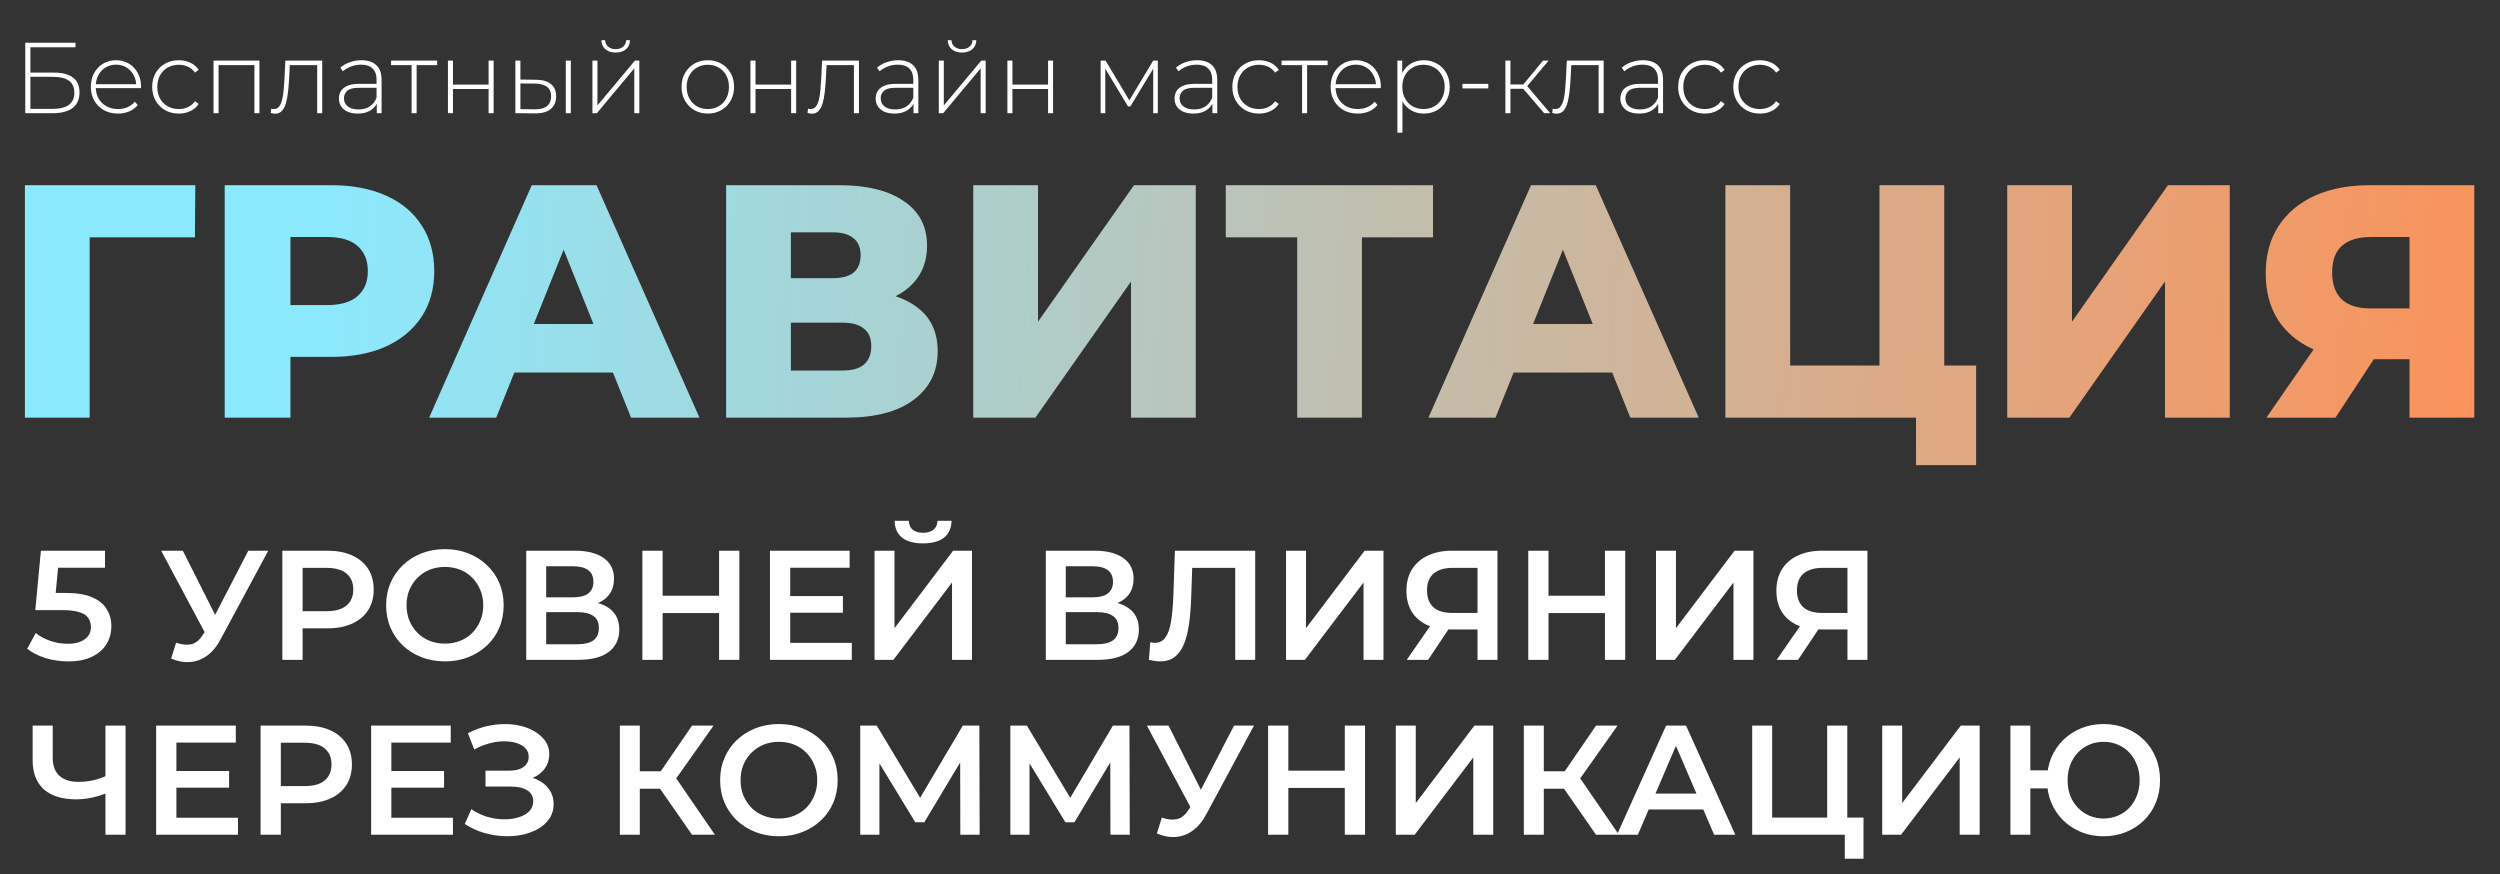 <?xml version="1.0" encoding="UTF-8"?> <svg xmlns="http://www.w3.org/2000/svg" width="243" height="85" viewBox="0 0 243 85" fill="none"><rect x="0" y="0" width="243" height="85" fill="#333333" stroke="none"/> <path d="M2.455 11V4.152H7.337V4.592H2.954V7.058H5.273C6.075 7.058 6.685 7.221 7.102 7.547C7.519 7.873 7.728 8.352 7.728 8.985C7.728 9.643 7.506 10.146 7.063 10.491C6.626 10.83 5.984 11 5.136 11H2.455ZM2.954 10.579H5.146C5.83 10.579 6.349 10.449 6.701 10.188C7.053 9.921 7.229 9.526 7.229 9.004C7.229 7.98 6.535 7.468 5.146 7.468H2.954V10.579ZM11.462 11.039C10.947 11.039 10.49 10.928 10.092 10.707C9.701 10.485 9.391 10.178 9.163 9.787C8.941 9.396 8.83 8.949 8.83 8.447C8.83 7.938 8.935 7.491 9.143 7.107C9.358 6.715 9.652 6.409 10.024 6.187C10.395 5.965 10.813 5.854 11.276 5.854C11.739 5.854 12.153 5.962 12.518 6.177C12.89 6.392 13.18 6.696 13.389 7.087C13.604 7.472 13.712 7.918 13.712 8.427C13.712 8.447 13.709 8.47 13.702 8.496C13.702 8.515 13.702 8.538 13.702 8.564H9.192V8.183H13.438L13.242 8.368C13.249 7.971 13.164 7.615 12.988 7.302C12.818 6.983 12.587 6.735 12.293 6.559C12 6.376 11.661 6.285 11.276 6.285C10.898 6.285 10.559 6.376 10.258 6.559C9.965 6.735 9.733 6.983 9.564 7.302C9.394 7.615 9.31 7.974 9.31 8.378V8.466C9.31 8.884 9.401 9.255 9.583 9.582C9.773 9.901 10.03 10.152 10.356 10.335C10.682 10.511 11.054 10.599 11.472 10.599C11.798 10.599 12.101 10.54 12.381 10.423C12.668 10.305 12.909 10.126 13.105 9.885L13.389 10.208C13.167 10.482 12.887 10.69 12.548 10.834C12.215 10.971 11.853 11.039 11.462 11.039ZM17.374 11.039C16.878 11.039 16.435 10.928 16.044 10.707C15.659 10.485 15.352 10.178 15.124 9.787C14.902 9.396 14.791 8.949 14.791 8.447C14.791 7.938 14.902 7.488 15.124 7.097C15.352 6.705 15.659 6.402 16.044 6.187C16.435 5.965 16.878 5.854 17.374 5.854C17.785 5.854 18.157 5.933 18.489 6.089C18.828 6.246 19.102 6.48 19.311 6.793L18.949 7.058C18.767 6.797 18.538 6.604 18.264 6.48C17.99 6.357 17.694 6.295 17.374 6.295C16.976 6.295 16.618 6.386 16.298 6.568C15.985 6.745 15.737 6.996 15.555 7.322C15.378 7.641 15.29 8.016 15.29 8.447C15.29 8.877 15.378 9.255 15.555 9.582C15.737 9.901 15.985 10.152 16.298 10.335C16.618 10.511 16.976 10.599 17.374 10.599C17.694 10.599 17.99 10.537 18.264 10.413C18.538 10.289 18.767 10.097 18.949 9.836L19.311 10.1C19.102 10.413 18.828 10.648 18.489 10.804C18.157 10.961 17.785 11.039 17.374 11.039ZM20.755 11V5.893H25.216V11H24.727V6.187L24.864 6.334H21.108L21.244 6.187V11H20.755ZM26.32 10.98L26.369 10.56C26.409 10.566 26.448 10.576 26.487 10.589C26.532 10.596 26.572 10.599 26.604 10.599C26.826 10.599 27.002 10.517 27.132 10.354C27.263 10.185 27.361 9.96 27.426 9.679C27.498 9.399 27.547 9.083 27.573 8.73C27.605 8.378 27.631 8.02 27.651 7.654L27.739 5.893H31.319V11H30.83V6.177L30.967 6.334H28.052L28.179 6.167L28.101 7.693C28.075 8.137 28.039 8.561 27.993 8.965C27.948 9.37 27.879 9.728 27.788 10.041C27.697 10.354 27.566 10.602 27.397 10.785C27.227 10.961 27.009 11.049 26.741 11.049C26.676 11.049 26.607 11.042 26.536 11.029C26.471 11.016 26.399 11 26.32 10.98ZM36.622 11V9.836L36.602 9.66V7.742C36.602 7.266 36.472 6.904 36.211 6.657C35.957 6.409 35.582 6.285 35.086 6.285C34.734 6.285 34.404 6.347 34.098 6.471C33.798 6.588 33.54 6.741 33.325 6.93L33.081 6.578C33.335 6.35 33.641 6.174 34 6.05C34.359 5.92 34.734 5.854 35.125 5.854C35.758 5.854 36.244 6.014 36.583 6.334C36.922 6.653 37.091 7.129 37.091 7.762V11H36.622ZM34.783 11.039C34.404 11.039 34.075 10.98 33.795 10.863C33.521 10.739 33.309 10.566 33.159 10.345C33.015 10.123 32.944 9.868 32.944 9.582C32.944 9.321 33.002 9.086 33.12 8.877C33.244 8.662 33.446 8.489 33.726 8.359C34.007 8.222 34.382 8.153 34.851 8.153H36.729V8.535H34.861C34.333 8.535 33.961 8.633 33.746 8.828C33.537 9.024 33.433 9.268 33.433 9.562C33.433 9.888 33.557 10.149 33.804 10.345C34.052 10.54 34.401 10.638 34.851 10.638C35.282 10.638 35.644 10.54 35.937 10.345C36.237 10.149 36.459 9.865 36.602 9.493L36.739 9.826C36.602 10.198 36.367 10.495 36.035 10.716C35.709 10.931 35.291 11.039 34.783 11.039ZM40.008 11V6.187L40.145 6.334H38.012V5.893H42.493V6.334H40.36L40.497 6.187V11H40.008ZM43.54 11V5.893H44.029V8.222H47.492V5.893H47.981V11H47.492V8.652H44.029V11H43.54ZM54.995 11V5.893H55.484V11H54.995ZM52.109 7.752C52.748 7.759 53.231 7.899 53.557 8.173C53.889 8.44 54.056 8.835 54.056 9.357C54.056 9.898 53.88 10.312 53.528 10.599C53.175 10.886 52.667 11.026 52.001 11.02L50.094 11V5.893H50.583V7.733L52.109 7.752ZM51.982 10.628C52.504 10.635 52.898 10.53 53.166 10.315C53.433 10.1 53.567 9.78 53.567 9.357C53.567 8.946 53.433 8.639 53.166 8.437C52.905 8.235 52.51 8.13 51.982 8.124L50.583 8.114V10.609L51.982 10.628ZM57.584 11V5.893H58.073V10.247L61.712 5.893H62.142V11H61.653V6.647L58.014 11H57.584ZM59.843 5.111C59.446 5.111 59.116 5.006 58.855 4.798C58.601 4.583 58.467 4.286 58.454 3.908H58.816C58.829 4.175 58.93 4.387 59.12 4.543C59.315 4.7 59.556 4.778 59.843 4.778C60.13 4.778 60.368 4.7 60.557 4.543C60.753 4.387 60.854 4.175 60.861 3.908H61.233C61.226 4.286 61.092 4.583 60.831 4.798C60.577 5.006 60.248 5.111 59.843 5.111ZM68.799 11.039C68.31 11.039 67.873 10.928 67.488 10.707C67.11 10.485 66.807 10.178 66.579 9.787C66.357 9.396 66.246 8.949 66.246 8.447C66.246 7.938 66.357 7.491 66.579 7.107C66.807 6.715 67.11 6.409 67.488 6.187C67.873 5.965 68.31 5.854 68.799 5.854C69.288 5.854 69.725 5.965 70.11 6.187C70.495 6.409 70.798 6.715 71.02 7.107C71.242 7.491 71.352 7.938 71.352 8.447C71.352 8.949 71.242 9.396 71.02 9.787C70.798 10.178 70.495 10.485 70.11 10.707C69.725 10.928 69.288 11.039 68.799 11.039ZM68.799 10.599C69.191 10.599 69.543 10.511 69.856 10.335C70.169 10.152 70.413 9.898 70.589 9.572C70.766 9.246 70.853 8.871 70.853 8.447C70.853 8.016 70.766 7.641 70.589 7.322C70.413 6.996 70.169 6.745 69.856 6.568C69.543 6.386 69.191 6.295 68.799 6.295C68.408 6.295 68.056 6.386 67.743 6.568C67.436 6.745 67.192 6.996 67.009 7.322C66.833 7.641 66.745 8.016 66.745 8.447C66.745 8.871 66.833 9.246 67.009 9.572C67.192 9.898 67.436 10.152 67.743 10.335C68.056 10.511 68.408 10.599 68.799 10.599ZM72.945 11V5.893H73.434V8.222H76.898V5.893H77.387V11H76.898V8.652H73.434V11H72.945ZM78.491 10.98L78.54 10.56C78.579 10.566 78.619 10.576 78.658 10.589C78.703 10.596 78.743 10.599 78.775 10.599C78.997 10.599 79.173 10.517 79.303 10.354C79.434 10.185 79.532 9.96 79.597 9.679C79.669 9.399 79.718 9.083 79.744 8.73C79.776 8.378 79.802 8.02 79.822 7.654L79.91 5.893H83.49V11H83.001V6.177L83.138 6.334H80.223L80.35 6.167L80.272 7.693C80.246 8.137 80.21 8.561 80.164 8.965C80.119 9.37 80.05 9.728 79.959 10.041C79.868 10.354 79.737 10.602 79.567 10.785C79.398 10.961 79.179 11.049 78.912 11.049C78.847 11.049 78.778 11.042 78.707 11.029C78.641 11.016 78.57 11 78.491 10.98ZM88.793 11V9.836L88.773 9.66V7.742C88.773 7.266 88.643 6.904 88.382 6.657C88.127 6.409 87.752 6.285 87.257 6.285C86.905 6.285 86.575 6.347 86.269 6.471C85.969 6.588 85.711 6.741 85.496 6.93L85.251 6.578C85.506 6.35 85.812 6.174 86.171 6.05C86.53 5.92 86.905 5.854 87.296 5.854C87.929 5.854 88.415 6.014 88.754 6.334C89.093 6.653 89.262 7.129 89.262 7.762V11H88.793ZM86.954 11.039C86.575 11.039 86.246 10.98 85.966 10.863C85.692 10.739 85.48 10.566 85.33 10.345C85.186 10.123 85.115 9.868 85.115 9.582C85.115 9.321 85.173 9.086 85.29 8.877C85.415 8.662 85.617 8.489 85.897 8.359C86.177 8.222 86.552 8.153 87.022 8.153H88.9V8.535H87.032C86.504 8.535 86.132 8.633 85.917 8.828C85.708 9.024 85.604 9.268 85.604 9.562C85.604 9.888 85.728 10.149 85.975 10.345C86.223 10.54 86.572 10.638 87.022 10.638C87.453 10.638 87.814 10.54 88.108 10.345C88.408 10.149 88.63 9.865 88.773 9.493L88.91 9.826C88.773 10.198 88.538 10.495 88.206 10.716C87.88 10.931 87.462 11.039 86.954 11.039ZM91.25 11V5.893H91.739V10.247L95.378 5.893H95.808V11H95.319V6.647L91.68 11H91.25ZM93.509 5.111C93.112 5.111 92.782 5.006 92.521 4.798C92.267 4.583 92.133 4.286 92.12 3.908H92.482C92.495 4.175 92.596 4.387 92.785 4.543C92.981 4.7 93.222 4.778 93.509 4.778C93.796 4.778 94.034 4.7 94.224 4.543C94.419 4.387 94.52 4.175 94.527 3.908H94.899C94.892 4.286 94.758 4.583 94.498 4.798C94.243 5.006 93.914 5.111 93.509 5.111ZM97.918 11V5.893H98.407V8.222H101.87V5.893H102.359V11H101.87V8.652H98.407V11H97.918ZM106.984 11V5.893H107.463L109.88 9.934H109.664L112.091 5.893H112.541V11H112.091V6.48L112.188 6.52L109.87 10.345H109.645L107.317 6.49L107.434 6.471V11H106.984ZM117.844 11V9.836L117.825 9.66V7.742C117.825 7.266 117.694 6.904 117.434 6.657C117.179 6.409 116.804 6.285 116.309 6.285C115.956 6.285 115.627 6.347 115.321 6.471C115.021 6.588 114.763 6.741 114.548 6.93L114.303 6.578C114.558 6.35 114.864 6.174 115.223 6.05C115.581 5.92 115.956 5.854 116.348 5.854C116.98 5.854 117.466 6.014 117.805 6.334C118.144 6.653 118.314 7.129 118.314 7.762V11H117.844ZM116.005 11.039C115.627 11.039 115.298 10.98 115.017 10.863C114.743 10.739 114.531 10.566 114.381 10.345C114.238 10.123 114.166 9.868 114.166 9.582C114.166 9.321 114.225 9.086 114.342 8.877C114.466 8.662 114.668 8.489 114.949 8.359C115.229 8.222 115.604 8.153 116.074 8.153H117.952V8.535H116.084C115.555 8.535 115.184 8.633 114.968 8.828C114.76 9.024 114.655 9.268 114.655 9.562C114.655 9.888 114.779 10.149 115.027 10.345C115.275 10.54 115.624 10.638 116.074 10.638C116.504 10.638 116.866 10.54 117.16 10.345C117.46 10.149 117.681 9.865 117.825 9.493L117.962 9.826C117.825 10.198 117.59 10.495 117.258 10.716C116.931 10.931 116.514 11.039 116.005 11.039ZM122.366 11.039C121.87 11.039 121.426 10.928 121.035 10.707C120.65 10.485 120.344 10.178 120.116 9.787C119.894 9.396 119.783 8.949 119.783 8.447C119.783 7.938 119.894 7.488 120.116 7.097C120.344 6.705 120.65 6.402 121.035 6.187C121.426 5.965 121.87 5.854 122.366 5.854C122.776 5.854 123.148 5.933 123.481 6.089C123.82 6.246 124.094 6.48 124.302 6.793L123.941 7.058C123.758 6.797 123.53 6.604 123.256 6.48C122.982 6.357 122.685 6.295 122.366 6.295C121.968 6.295 121.609 6.386 121.289 6.568C120.976 6.745 120.729 6.996 120.546 7.322C120.37 7.641 120.282 8.016 120.282 8.447C120.282 8.877 120.37 9.255 120.546 9.582C120.729 9.901 120.976 10.152 121.289 10.335C121.609 10.511 121.968 10.599 122.366 10.599C122.685 10.599 122.982 10.537 123.256 10.413C123.53 10.289 123.758 10.097 123.941 9.836L124.302 10.1C124.094 10.413 123.82 10.648 123.481 10.804C123.148 10.961 122.776 11.039 122.366 11.039ZM126.562 11V6.187L126.698 6.334H124.566V5.893H129.046V6.334H126.914L127.051 6.187V11H126.562ZM131.968 11.039C131.453 11.039 130.996 10.928 130.598 10.707C130.207 10.485 129.897 10.178 129.669 9.787C129.447 9.396 129.336 8.949 129.336 8.447C129.336 7.938 129.441 7.491 129.649 7.107C129.865 6.715 130.158 6.409 130.53 6.187C130.901 5.965 131.319 5.854 131.782 5.854C132.245 5.854 132.659 5.962 133.024 6.177C133.396 6.392 133.686 6.696 133.895 7.087C134.11 7.472 134.218 7.918 134.218 8.427C134.218 8.447 134.215 8.47 134.208 8.496C134.208 8.515 134.208 8.538 134.208 8.564H129.698V8.183H133.944L133.748 8.368C133.755 7.971 133.67 7.615 133.494 7.302C133.324 6.983 133.093 6.735 132.799 6.559C132.506 6.376 132.167 6.285 131.782 6.285C131.404 6.285 131.065 6.376 130.765 6.559C130.471 6.735 130.24 6.983 130.07 7.302C129.9 7.615 129.816 7.974 129.816 8.378V8.466C129.816 8.884 129.907 9.255 130.09 9.582C130.279 9.901 130.536 10.152 130.862 10.335C131.188 10.511 131.56 10.599 131.978 10.599C132.304 10.599 132.607 10.54 132.887 10.423C133.174 10.305 133.416 10.126 133.611 9.885L133.895 10.208C133.673 10.482 133.393 10.69 133.054 10.834C132.721 10.971 132.359 11.039 131.968 11.039ZM138.389 11.039C137.939 11.039 137.531 10.935 137.166 10.726C136.807 10.517 136.52 10.221 136.305 9.836C136.096 9.445 135.992 8.982 135.992 8.447C135.992 7.912 136.096 7.452 136.305 7.067C136.52 6.676 136.807 6.376 137.166 6.167C137.531 5.959 137.939 5.854 138.389 5.854C138.871 5.854 139.302 5.965 139.68 6.187C140.065 6.402 140.365 6.705 140.58 7.097C140.802 7.488 140.913 7.938 140.913 8.447C140.913 8.955 140.802 9.405 140.58 9.797C140.365 10.188 140.065 10.495 139.68 10.716C139.302 10.931 138.871 11.039 138.389 11.039ZM135.826 12.898V5.893H136.295V7.566L136.217 8.457L136.315 9.347V12.898H135.826ZM138.36 10.599C138.751 10.599 139.103 10.511 139.416 10.335C139.729 10.152 139.974 9.898 140.15 9.572C140.332 9.246 140.424 8.871 140.424 8.447C140.424 8.016 140.332 7.641 140.15 7.322C139.974 6.996 139.729 6.745 139.416 6.568C139.103 6.386 138.751 6.295 138.36 6.295C137.968 6.295 137.616 6.386 137.303 6.568C136.996 6.745 136.752 6.996 136.569 7.322C136.393 7.641 136.305 8.016 136.305 8.447C136.305 8.871 136.393 9.246 136.569 9.572C136.752 9.898 136.996 10.152 137.303 10.335C137.616 10.511 137.968 10.599 138.36 10.599ZM142.149 8.593V8.153H144.663V8.593H142.149ZM150.091 11L147.9 8.447L148.311 8.212L150.678 11H150.091ZM146.325 11V5.893H146.814V11H146.325ZM146.657 8.633V8.212H148.262V8.633H146.657ZM148.34 8.496L147.89 8.417L149.983 5.893H150.521L148.34 8.496ZM150.877 10.98L150.926 10.56C150.965 10.566 151.004 10.576 151.043 10.589C151.089 10.596 151.128 10.599 151.161 10.599C151.383 10.599 151.559 10.517 151.689 10.354C151.82 10.185 151.917 9.96 151.983 9.679C152.054 9.399 152.103 9.083 152.129 8.73C152.162 8.378 152.188 8.02 152.208 7.654L152.296 5.893H155.876V11H155.387V6.177L155.524 6.334H152.609L152.736 6.167L152.658 7.693C152.632 8.137 152.596 8.561 152.55 8.965C152.504 9.37 152.436 9.728 152.345 10.041C152.253 10.354 152.123 10.602 151.953 10.785C151.784 10.961 151.565 11.049 151.298 11.049C151.233 11.049 151.164 11.042 151.092 11.029C151.027 11.016 150.955 11 150.877 10.98ZM161.179 11V9.836L161.159 9.66V7.742C161.159 7.266 161.029 6.904 160.768 6.657C160.513 6.409 160.138 6.285 159.643 6.285C159.29 6.285 158.961 6.347 158.655 6.471C158.355 6.588 158.097 6.741 157.882 6.93L157.637 6.578C157.892 6.35 158.198 6.174 158.557 6.05C158.915 5.92 159.29 5.854 159.682 5.854C160.314 5.854 160.8 6.014 161.139 6.334C161.479 6.653 161.648 7.129 161.648 7.762V11H161.179ZM159.339 11.039C158.961 11.039 158.632 10.98 158.351 10.863C158.077 10.739 157.865 10.566 157.715 10.345C157.572 10.123 157.5 9.868 157.5 9.582C157.5 9.321 157.559 9.086 157.676 8.877C157.8 8.662 158.002 8.489 158.283 8.359C158.563 8.222 158.938 8.153 159.408 8.153H161.286V8.535H159.418C158.889 8.535 158.518 8.633 158.302 8.828C158.094 9.024 157.989 9.268 157.989 9.562C157.989 9.888 158.113 10.149 158.361 10.345C158.609 10.54 158.958 10.638 159.408 10.638C159.838 10.638 160.2 10.54 160.494 10.345C160.794 10.149 161.015 9.865 161.159 9.493L161.296 9.826C161.159 10.198 160.924 10.495 160.592 10.716C160.265 10.931 159.848 11.039 159.339 11.039ZM165.7 11.039C165.204 11.039 164.76 10.928 164.369 10.707C163.984 10.485 163.678 10.178 163.45 9.787C163.228 9.396 163.117 8.949 163.117 8.447C163.117 7.938 163.228 7.488 163.45 7.097C163.678 6.705 163.984 6.402 164.369 6.187C164.76 5.965 165.204 5.854 165.7 5.854C166.11 5.854 166.482 5.933 166.815 6.089C167.154 6.246 167.428 6.48 167.637 6.793L167.275 7.058C167.092 6.797 166.864 6.604 166.59 6.48C166.316 6.357 166.019 6.295 165.7 6.295C165.302 6.295 164.943 6.386 164.623 6.568C164.31 6.745 164.063 6.996 163.88 7.322C163.704 7.641 163.616 8.016 163.616 8.447C163.616 8.877 163.704 9.255 163.88 9.582C164.063 9.901 164.31 10.152 164.623 10.335C164.943 10.511 165.302 10.599 165.7 10.599C166.019 10.599 166.316 10.537 166.59 10.413C166.864 10.289 167.092 10.097 167.275 9.836L167.637 10.1C167.428 10.413 167.154 10.648 166.815 10.804C166.482 10.961 166.11 11.039 165.7 11.039ZM171.059 11.039C170.563 11.039 170.12 10.928 169.729 10.707C169.344 10.485 169.037 10.178 168.809 9.787C168.587 9.396 168.476 8.949 168.476 8.447C168.476 7.938 168.587 7.488 168.809 7.097C169.037 6.705 169.344 6.402 169.729 6.187C170.12 5.965 170.563 5.854 171.059 5.854C171.47 5.854 171.842 5.933 172.174 6.089C172.513 6.246 172.787 6.48 172.996 6.793L172.634 7.058C172.451 6.797 172.223 6.604 171.949 6.48C171.675 6.357 171.379 6.295 171.059 6.295C170.661 6.295 170.302 6.386 169.983 6.568C169.67 6.745 169.422 6.996 169.239 7.322C169.063 7.641 168.975 8.016 168.975 8.447C168.975 8.877 169.063 9.255 169.239 9.582C169.422 9.901 169.67 10.152 169.983 10.335C170.302 10.511 170.661 10.599 171.059 10.599C171.379 10.599 171.675 10.537 171.949 10.413C172.223 10.289 172.451 10.097 172.634 9.836L172.996 10.1C172.787 10.413 172.513 10.648 172.174 10.804C171.842 10.961 171.47 11.039 171.059 11.039Z" fill="white"></path> <path d="M2.421 40.598V18H18.982L18.949 23.069H7.296L8.716 21.648V40.598H2.421ZM21.841 40.598V18H32.171C34.237 18 36.012 18.334 37.497 19.001C39.004 19.668 40.166 20.637 40.984 21.907C41.801 23.155 42.21 24.64 42.21 26.361C42.21 28.062 41.801 29.536 40.984 30.784C40.166 32.032 39.004 33.001 37.497 33.689C36.012 34.356 34.237 34.69 32.171 34.69H25.392L28.232 31.914V40.598H21.841ZM28.232 32.592L25.392 29.654H31.783C33.118 29.654 34.108 29.364 34.753 28.782C35.42 28.201 35.754 27.394 35.754 26.361C35.754 25.307 35.42 24.489 34.753 23.908C34.108 23.327 33.118 23.036 31.783 23.036H25.392L28.232 20.099V32.592ZM41.712 40.598L51.687 18H57.982L67.989 40.598H61.339L53.527 21.132H56.045L48.233 40.598H41.712ZM47.167 36.207L48.814 31.494H59.854L61.5 36.207H47.167ZM70.579 40.598V18H81.554C84.266 18 86.364 18.517 87.849 19.55C89.356 20.561 90.109 22.003 90.109 23.876C90.109 25.705 89.41 27.147 88.011 28.201C86.612 29.235 84.74 29.751 82.394 29.751L83.039 28.234C85.579 28.234 87.559 28.739 88.979 29.751C90.421 30.741 91.142 32.204 91.142 34.141C91.142 36.121 90.367 37.692 88.818 38.854C87.29 40.017 85.073 40.598 82.168 40.598H70.579ZM76.874 36.014H81.909C82.835 36.014 83.523 35.82 83.975 35.433C84.449 35.024 84.686 34.432 84.686 33.657C84.686 32.882 84.449 32.312 83.975 31.946C83.523 31.559 82.835 31.365 81.909 31.365H76.874V36.014ZM76.874 27.039H80.941C81.845 27.039 82.523 26.856 82.975 26.491C83.427 26.103 83.653 25.544 83.653 24.812C83.653 24.08 83.427 23.531 82.975 23.166C82.523 22.778 81.845 22.584 80.941 22.584H76.874V27.039ZM94.601 40.598V18H100.896V31.268L110.225 18H116.23V40.598H109.935V27.362L100.637 40.598H94.601ZM126.086 40.598V21.648L127.506 23.069H119.145V18H139.289V23.069H130.96L132.38 21.648V40.598H126.086ZM138.841 40.598L148.816 18H155.111L165.118 40.598H158.468L150.656 21.132H153.174L145.362 40.598H138.841ZM144.296 36.207L145.943 31.494H156.983L158.629 36.207H144.296ZM167.708 40.598V18H174.003V35.529H182.686V18H188.981V40.598H167.708ZM186.237 45.214V39.177L187.561 40.598H182.686V35.529H192.08V45.214H186.237ZM195.103 40.598V18H201.398V31.268L210.727 18H216.732V40.598H210.437V27.362L201.14 40.598H195.103ZM234.206 40.598V33.593L235.723 34.916H230.01C227.987 34.916 226.243 34.583 224.78 33.915C223.317 33.248 222.187 32.291 221.39 31.042C220.616 29.794 220.228 28.309 220.228 26.587C220.228 24.801 220.637 23.273 221.455 22.003C222.294 20.712 223.467 19.722 224.974 19.033C226.502 18.345 228.288 18 230.332 18H240.501V40.598H234.206ZM220.293 40.598L225.942 32.43H232.366L227.007 40.598H220.293ZM234.206 31.559V21.455L235.723 23.036H230.462C229.213 23.036 228.266 23.327 227.621 23.908C226.997 24.468 226.685 25.328 226.685 26.491C226.685 27.631 226.997 28.503 227.621 29.105C228.266 29.686 229.192 29.977 230.397 29.977H235.723L234.206 31.559Z" fill="url(#paint0_linear_2025_203)"></path> <path d="M6.627 64.287C5.88 64.287 5.148 64.181 4.43 63.969C3.723 63.747 3.127 63.444 2.642 63.06L3.476 61.529C3.86 61.843 4.324 62.095 4.87 62.287C5.425 62.479 6.001 62.575 6.597 62.575C7.294 62.575 7.84 62.428 8.234 62.136C8.638 61.843 8.84 61.449 8.84 60.954C8.84 60.62 8.754 60.327 8.582 60.075C8.421 59.822 8.128 59.63 7.703 59.499C7.289 59.368 6.718 59.302 5.991 59.302H3.43L3.976 53.529H10.204V55.181H4.703L5.733 54.241L5.324 58.56L4.294 57.635H6.43C7.481 57.635 8.325 57.777 8.961 58.059C9.607 58.332 10.077 58.716 10.37 59.211C10.673 59.696 10.825 60.252 10.825 60.878C10.825 61.494 10.673 62.06 10.37 62.575C10.067 63.09 9.602 63.504 8.976 63.818C8.36 64.131 7.577 64.287 6.627 64.287ZM17.118 62.469C17.674 62.661 18.164 62.711 18.588 62.62C19.012 62.53 19.391 62.221 19.725 61.696L20.24 60.893L20.437 60.681L24.134 53.529H26.074L21.467 62.09C21.093 62.807 20.649 63.353 20.134 63.727C19.619 64.1 19.063 64.308 18.467 64.348C17.881 64.398 17.27 64.287 16.634 64.014L17.118 62.469ZM20.391 62.378L15.664 53.529H17.77L21.467 60.863L20.391 62.378ZM27.444 64.136V53.529H31.808C32.747 53.529 33.55 53.68 34.217 53.983C34.894 54.286 35.414 54.721 35.778 55.287C36.141 55.852 36.323 56.524 36.323 57.302C36.323 58.08 36.141 58.752 35.778 59.317C35.414 59.883 34.894 60.317 34.217 60.62C33.55 60.923 32.747 61.075 31.808 61.075H28.535L29.413 60.151V64.136H27.444ZM29.413 60.363L28.535 59.408H31.717C32.585 59.408 33.237 59.226 33.671 58.863C34.116 58.489 34.338 57.969 34.338 57.302C34.338 56.625 34.116 56.105 33.671 55.741C33.237 55.377 32.585 55.196 31.717 55.196H28.535L29.413 54.226V60.363ZM43.259 64.287C42.431 64.287 41.668 64.151 40.971 63.878C40.274 63.605 39.668 63.227 39.153 62.742C38.638 62.247 38.239 61.671 37.956 61.014C37.673 60.348 37.531 59.62 37.531 58.832C37.531 58.044 37.673 57.322 37.956 56.666C38.239 55.999 38.638 55.423 39.153 54.938C39.668 54.443 40.274 54.059 40.971 53.786C41.668 53.514 42.426 53.377 43.244 53.377C44.072 53.377 44.83 53.514 45.517 53.786C46.214 54.059 46.82 54.443 47.335 54.938C47.85 55.423 48.249 55.999 48.532 56.666C48.815 57.322 48.956 58.044 48.956 58.832C48.956 59.62 48.815 60.348 48.532 61.014C48.249 61.681 47.85 62.257 47.335 62.742C46.82 63.227 46.214 63.605 45.517 63.878C44.83 64.151 44.077 64.287 43.259 64.287ZM43.244 62.56C43.779 62.56 44.274 62.469 44.729 62.287C45.184 62.105 45.578 61.848 45.911 61.514C46.244 61.171 46.502 60.777 46.684 60.332C46.876 59.878 46.971 59.378 46.971 58.832C46.971 58.287 46.876 57.792 46.684 57.347C46.502 56.893 46.244 56.499 45.911 56.165C45.578 55.822 45.184 55.559 44.729 55.377C44.274 55.196 43.779 55.105 43.244 55.105C42.709 55.105 42.214 55.196 41.759 55.377C41.315 55.559 40.921 55.822 40.577 56.165C40.244 56.499 39.981 56.893 39.789 57.347C39.607 57.792 39.516 58.287 39.516 58.832C39.516 59.368 39.607 59.863 39.789 60.317C39.981 60.772 40.244 61.171 40.577 61.514C40.91 61.848 41.304 62.105 41.759 62.287C42.214 62.469 42.709 62.56 43.244 62.56ZM51.15 64.136V53.529H55.892C57.084 53.529 58.014 53.766 58.68 54.241C59.347 54.706 59.681 55.377 59.681 56.256C59.681 57.125 59.362 57.797 58.726 58.272C58.09 58.736 57.251 58.969 56.211 58.969L56.483 58.423C57.665 58.423 58.579 58.661 59.226 59.135C59.872 59.61 60.196 60.297 60.196 61.196C60.196 62.115 59.857 62.838 59.18 63.363C58.504 63.878 57.504 64.136 56.18 64.136H51.15ZM53.089 62.62H56.12C56.806 62.62 57.327 62.494 57.68 62.242C58.034 61.979 58.211 61.58 58.211 61.045C58.211 60.509 58.034 60.12 57.68 59.878C57.327 59.625 56.806 59.499 56.12 59.499H53.089V62.62ZM53.089 58.059H55.726C56.362 58.059 56.847 57.933 57.18 57.681C57.514 57.418 57.68 57.044 57.68 56.559C57.68 56.054 57.514 55.675 57.18 55.423C56.847 55.17 56.362 55.044 55.726 55.044H53.089V58.059ZM69.895 53.529H71.865V64.136H69.895V53.529ZM64.409 64.136H62.44V53.529H64.409V64.136ZM70.046 59.59H64.243V57.908H70.046V59.59ZM76.658 57.938H81.931V59.56H76.658V57.938ZM76.81 62.484H82.795V64.136H74.84V53.529H82.583V55.181H76.81V62.484ZM85.006 64.136V53.529H86.946V61.06L92.643 53.529H94.477V64.136H92.537V56.62L86.84 64.136H85.006ZM89.719 52.817C88.81 52.817 88.123 52.625 87.658 52.241C87.203 51.857 86.971 51.317 86.961 50.62H88.34C88.35 50.993 88.471 51.281 88.704 51.483C88.946 51.685 89.284 51.786 89.719 51.786C90.153 51.786 90.492 51.685 90.734 51.483C90.987 51.281 91.118 50.993 91.128 50.62H92.492C92.482 51.317 92.244 51.857 91.779 52.241C91.315 52.625 90.628 52.817 89.719 52.817ZM101.653 64.136V53.529H106.396C107.588 53.529 108.518 53.766 109.184 54.241C109.851 54.706 110.184 55.377 110.184 56.256C110.184 57.125 109.866 57.797 109.23 58.272C108.593 58.736 107.755 58.969 106.714 58.969L106.987 58.423C108.169 58.423 109.083 58.661 109.73 59.135C110.376 59.61 110.7 60.297 110.7 61.196C110.7 62.115 110.361 62.838 109.684 63.363C109.008 63.878 108.008 64.136 106.684 64.136H101.653ZM103.593 62.62H106.624C107.31 62.62 107.831 62.494 108.184 62.242C108.538 61.979 108.715 61.58 108.715 61.045C108.715 60.509 108.538 60.12 108.184 59.878C107.831 59.625 107.31 59.499 106.624 59.499H103.593V62.62ZM103.593 58.059H106.23C106.866 58.059 107.351 57.933 107.684 57.681C108.018 57.418 108.184 57.044 108.184 56.559C108.184 56.054 108.018 55.675 107.684 55.423C107.351 55.17 106.866 55.044 106.23 55.044H103.593V58.059ZM112.747 64.287C112.575 64.287 112.403 64.272 112.231 64.242C112.06 64.212 111.873 64.176 111.671 64.136L111.807 62.423C111.949 62.464 112.1 62.484 112.262 62.484C112.686 62.484 113.024 62.312 113.277 61.969C113.53 61.615 113.711 61.1 113.823 60.423C113.934 59.746 114.009 58.913 114.05 57.923L114.201 53.529H122.005V64.136H120.065V54.711L120.52 55.196H115.474L115.898 54.696L115.792 57.847C115.762 58.898 115.691 59.822 115.58 60.62C115.469 61.418 115.297 62.09 115.065 62.636C114.843 63.171 114.545 63.58 114.171 63.863C113.797 64.146 113.322 64.287 112.747 64.287ZM125.004 64.136V53.529H126.944V61.06L132.641 53.529H134.474V64.136H132.535V56.62L126.837 64.136H125.004ZM143.615 64.136V60.742L144.1 61.181H140.994C140.105 61.181 139.337 61.035 138.691 60.742C138.054 60.438 137.565 60.009 137.221 59.454C136.878 58.888 136.706 58.211 136.706 57.423C136.706 56.605 136.888 55.908 137.251 55.332C137.615 54.746 138.13 54.302 138.797 53.999C139.464 53.685 140.247 53.529 141.146 53.529H145.555V64.136H143.615ZM136.736 64.136L139.358 60.348H141.343L138.812 64.136H136.736ZM143.615 60.105V54.65L144.1 55.196H141.206C140.398 55.196 139.777 55.383 139.342 55.756C138.918 56.12 138.706 56.666 138.706 57.393C138.706 58.09 138.908 58.63 139.312 59.014C139.726 59.388 140.332 59.575 141.13 59.575H144.1L143.615 60.105ZM156.002 53.529H157.971V64.136H156.002V53.529ZM150.516 64.136H148.547V53.529H150.516V64.136ZM156.153 59.59H150.35V57.908H156.153V59.59ZM160.962 64.136V53.529H162.902V61.06L168.599 53.529H170.432V64.136H168.493V56.62L162.795 64.136H160.962ZM179.573 64.136V60.742L180.058 61.181H176.952C176.063 61.181 175.295 61.035 174.649 60.742C174.012 60.438 173.523 60.009 173.179 59.454C172.836 58.888 172.664 58.211 172.664 57.423C172.664 56.605 172.846 55.908 173.209 55.332C173.573 54.746 174.088 54.302 174.755 53.999C175.422 53.685 176.205 53.529 177.104 53.529H181.513V64.136H179.573ZM172.694 64.136L175.316 60.348H177.301L174.77 64.136H172.694ZM179.573 60.105V54.65L180.058 55.196H177.164C176.356 55.196 175.735 55.383 175.3 55.756C174.876 56.12 174.664 56.666 174.664 57.393C174.664 58.09 174.866 58.63 175.27 59.014C175.684 59.388 176.29 59.575 177.088 59.575H180.058L179.573 60.105ZM10.552 77.014C9.996 77.247 9.456 77.418 8.931 77.529C8.405 77.641 7.895 77.696 7.4 77.696C6.047 77.696 5.001 77.373 4.264 76.726C3.536 76.07 3.173 75.13 3.173 73.908V70.529H5.127V73.696C5.127 74.443 5.345 75.014 5.779 75.408C6.213 75.802 6.835 75.999 7.643 75.999C8.128 75.999 8.612 75.943 9.097 75.832C9.592 75.721 10.067 75.549 10.522 75.317L10.552 77.014ZM10.249 81.136V70.529H12.204V81.136H10.249ZM16.995 74.938H22.268V76.56H16.995V74.938ZM17.146 79.484H23.131V81.136H15.176V70.529H22.919V72.18H17.146V79.484ZM25.328 81.136V70.529H29.692C30.631 70.529 31.434 70.68 32.101 70.984C32.778 71.287 33.298 71.721 33.661 72.287C34.025 72.852 34.207 73.524 34.207 74.302C34.207 75.08 34.025 75.751 33.661 76.317C33.298 76.883 32.778 77.317 32.101 77.62C31.434 77.923 30.631 78.075 29.692 78.075H26.419L27.297 77.151V81.136H25.328ZM27.297 77.363L26.419 76.408H29.601C30.469 76.408 31.121 76.226 31.555 75.863C32 75.489 32.222 74.969 32.222 74.302C32.222 73.625 32 73.105 31.555 72.741C31.121 72.377 30.469 72.196 29.601 72.196H26.419L27.297 71.226V77.363ZM37.889 74.938H43.162V76.56H37.889V74.938ZM38.04 79.484H44.026V81.136H36.071V70.529H43.813V72.18H38.04V79.484ZM45.176 80.09L45.812 78.651C46.267 78.964 46.762 79.206 47.297 79.378C47.843 79.54 48.383 79.626 48.919 79.636C49.454 79.646 49.939 79.585 50.373 79.454C50.818 79.323 51.172 79.126 51.434 78.863C51.697 78.6 51.828 78.272 51.828 77.878C51.828 77.403 51.631 77.05 51.237 76.817C50.853 76.575 50.328 76.454 49.661 76.454H47.191V74.908H49.51C50.106 74.908 50.565 74.787 50.889 74.544C51.222 74.302 51.389 73.974 51.389 73.559C51.389 73.216 51.278 72.933 51.055 72.711C50.843 72.489 50.55 72.322 50.176 72.211C49.813 72.1 49.399 72.049 48.934 72.059C48.479 72.059 48.005 72.13 47.51 72.271C47.015 72.403 46.545 72.6 46.1 72.862L45.479 71.271C46.146 70.918 46.843 70.67 47.57 70.529C48.308 70.387 49.02 70.347 49.707 70.408C50.394 70.468 51.01 70.625 51.555 70.877C52.111 71.13 52.555 71.463 52.889 71.877C53.222 72.281 53.389 72.761 53.389 73.317C53.389 73.822 53.252 74.272 52.98 74.666C52.717 75.049 52.353 75.347 51.889 75.56C51.424 75.772 50.884 75.878 50.267 75.878L50.343 75.393C51.04 75.393 51.646 75.514 52.161 75.757C52.687 75.989 53.091 76.312 53.374 76.726C53.667 77.141 53.813 77.62 53.813 78.166C53.813 78.681 53.682 79.141 53.419 79.545C53.157 79.939 52.798 80.272 52.343 80.545C51.889 80.807 51.368 81.004 50.783 81.136C50.197 81.257 49.58 81.302 48.934 81.272C48.287 81.242 47.641 81.131 46.994 80.939C46.358 80.747 45.752 80.464 45.176 80.09ZM67.265 81.136L63.674 75.969L65.265 74.984L69.493 81.136H67.265ZM60.25 81.136V70.529H62.189V81.136H60.25ZM61.598 76.666V74.969H65.174V76.666H61.598ZM65.447 76.06L63.644 75.817L67.265 70.529H69.356L65.447 76.06ZM75.725 81.287C74.897 81.287 74.134 81.151 73.437 80.878C72.74 80.605 72.134 80.227 71.618 79.742C71.103 79.247 70.704 78.671 70.421 78.014C70.139 77.348 69.997 76.62 69.997 75.832C69.997 75.044 70.139 74.322 70.421 73.665C70.704 72.999 71.103 72.423 71.618 71.938C72.134 71.443 72.74 71.059 73.437 70.787C74.134 70.514 74.891 70.377 75.71 70.377C76.538 70.377 77.296 70.514 77.983 70.787C78.68 71.059 79.286 71.443 79.801 71.938C80.316 72.423 80.715 72.999 80.998 73.665C81.281 74.322 81.422 75.044 81.422 75.832C81.422 76.62 81.281 77.348 80.998 78.014C80.715 78.681 80.316 79.257 79.801 79.742C79.286 80.227 78.68 80.605 77.983 80.878C77.296 81.151 76.543 81.287 75.725 81.287ZM75.71 79.56C76.245 79.56 76.74 79.469 77.195 79.287C77.649 79.105 78.043 78.848 78.377 78.514C78.71 78.171 78.968 77.777 79.149 77.332C79.341 76.878 79.437 76.378 79.437 75.832C79.437 75.287 79.341 74.792 79.149 74.347C78.968 73.893 78.71 73.499 78.377 73.165C78.043 72.822 77.649 72.559 77.195 72.377C76.74 72.196 76.245 72.105 75.71 72.105C75.174 72.105 74.679 72.196 74.225 72.377C73.78 72.559 73.386 72.822 73.043 73.165C72.71 73.499 72.447 73.893 72.255 74.347C72.073 74.792 71.982 75.287 71.982 75.832C71.982 76.368 72.073 76.863 72.255 77.317C72.447 77.772 72.71 78.171 73.043 78.514C73.376 78.848 73.77 79.105 74.225 79.287C74.679 79.469 75.174 79.56 75.71 79.56ZM83.615 81.136V70.529H85.222L89.873 78.272H89.01L93.586 70.529H95.192L95.222 81.136H93.343L93.328 73.453H93.722L89.843 79.924H88.964L85.025 73.453H85.479V81.136H83.615ZM98.206 81.136V70.529H99.812L104.464 78.272H103.6L108.176 70.529H109.782L109.813 81.136H107.934L107.919 73.453H108.312L104.433 79.924H103.555L99.615 73.453H100.069V81.136H98.206ZM112.932 79.469C113.488 79.661 113.978 79.711 114.402 79.621C114.826 79.53 115.205 79.222 115.539 78.696L116.054 77.893L116.251 77.681L119.948 70.529H121.888L117.281 79.09C116.907 79.807 116.463 80.353 115.948 80.727C115.433 81.1 114.877 81.308 114.281 81.348C113.695 81.398 113.084 81.287 112.448 81.014L112.932 79.469ZM116.205 79.378L111.478 70.529H113.584L117.281 77.863L116.205 79.378ZM130.713 70.529H132.682V81.136H130.713V70.529ZM125.227 81.136H123.258V70.529H125.227V81.136ZM130.864 76.59H125.061V74.908H130.864V76.59ZM135.673 81.136V70.529H137.613V78.06L143.31 70.529H145.143V81.136H143.204V73.62L137.506 81.136H135.673ZM155.133 81.136L151.542 75.969L153.133 74.984L157.36 81.136H155.133ZM148.117 81.136V70.529H150.057V81.136H148.117ZM149.466 76.666V74.969H153.042V76.666H149.466ZM153.315 76.06L151.512 75.817L155.133 70.529H157.224L153.315 76.06ZM157.171 81.136L161.945 70.529H163.884L168.672 81.136H166.612L162.505 71.574H163.293L159.202 81.136H157.171ZM159.369 78.681L159.899 77.135H165.627L166.157 78.681H159.369ZM170.314 81.136V70.529H172.254V79.469H177.602V70.529H179.557V81.136H170.314ZM179.315 83.469V80.651L179.754 81.136H177.602V79.469H181.133V83.469H179.315ZM182.951 81.136V70.529H184.891V78.06L190.588 70.529H192.422V81.136H190.482V73.62L184.785 81.136H182.951ZM195.411 81.136V70.529H197.35V74.878H200.093V76.635H197.35V81.136H195.411ZM204.472 81.287C203.684 81.287 202.957 81.151 202.29 80.878C201.623 80.605 201.042 80.227 200.547 79.742C200.052 79.257 199.663 78.681 199.381 78.014C199.108 77.348 198.971 76.62 198.971 75.832C198.971 75.044 199.108 74.317 199.381 73.65C199.663 72.984 200.052 72.408 200.547 71.923C201.042 71.438 201.623 71.059 202.29 70.787C202.957 70.514 203.684 70.377 204.472 70.377C205.25 70.377 205.972 70.514 206.639 70.787C207.316 71.059 207.901 71.438 208.396 71.923C208.891 72.408 209.275 72.984 209.548 73.65C209.821 74.317 209.957 75.044 209.957 75.832C209.957 76.62 209.821 77.348 209.548 78.014C209.275 78.681 208.891 79.257 208.396 79.742C207.901 80.227 207.316 80.605 206.639 80.878C205.972 81.151 205.25 81.287 204.472 81.287ZM204.472 79.56C204.967 79.56 205.427 79.469 205.851 79.287C206.285 79.105 206.659 78.848 206.972 78.514C207.285 78.181 207.528 77.792 207.699 77.348C207.881 76.893 207.972 76.388 207.972 75.832C207.972 75.277 207.881 74.777 207.699 74.332C207.528 73.878 207.285 73.484 206.972 73.15C206.659 72.817 206.285 72.559 205.851 72.377C205.427 72.196 204.967 72.105 204.472 72.105C203.977 72.105 203.517 72.196 203.093 72.377C202.669 72.559 202.295 72.817 201.972 73.15C201.659 73.484 201.411 73.878 201.229 74.332C201.058 74.777 200.972 75.277 200.972 75.832C200.972 76.388 201.058 76.893 201.229 77.348C201.411 77.792 201.659 78.181 201.972 78.514C202.295 78.848 202.669 79.105 203.093 79.287C203.517 79.469 203.977 79.56 204.472 79.56Z" fill="white"></path> <defs> <linearGradient id="paint0_linear_2025_203" x1="33.025" y1="-9.935" x2="245.494" y2="4.853" gradientUnits="userSpaceOnUse"> <stop stop-color="#8BE9FE"></stop> <stop offset="1" stop-color="#FB9259"></stop> </linearGradient> </defs> </svg> 